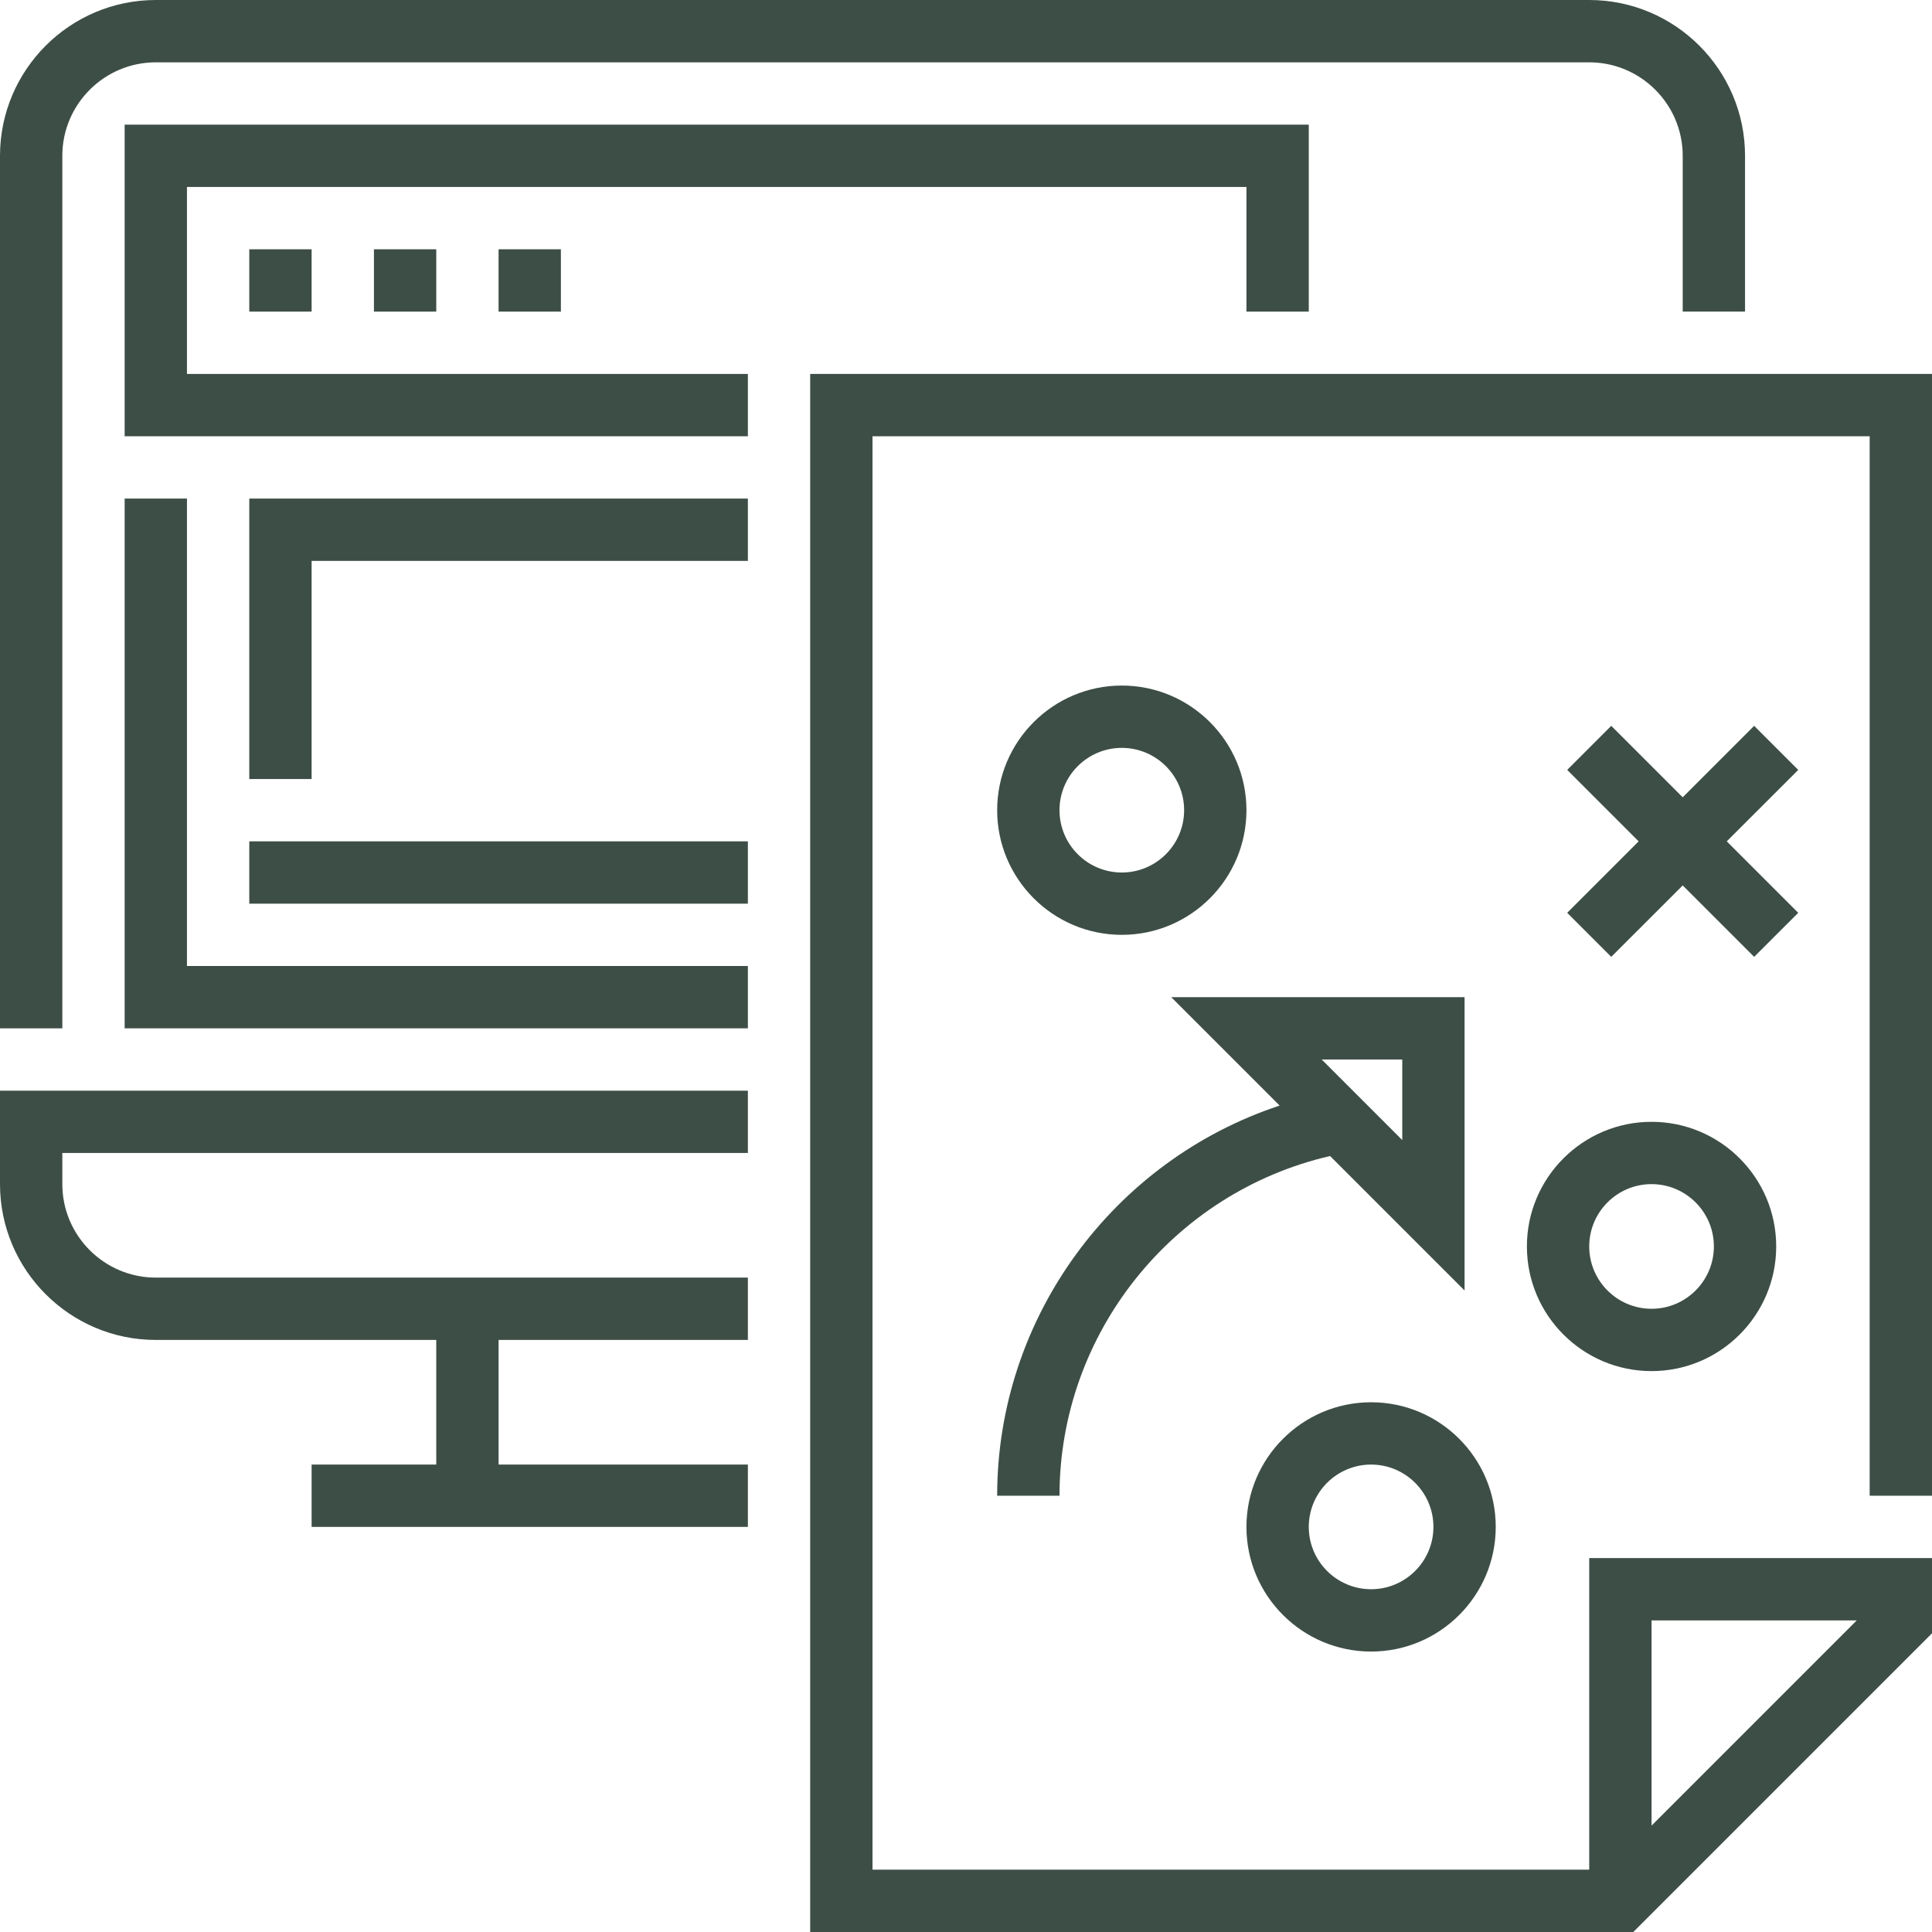 <svg width="100" height="100" viewBox="0 0 100 100" fill="none" xmlns="http://www.w3.org/2000/svg">
<path d="M0 61.29C0 65.737 3.618 69.355 8.065 69.355H22.581V75.806H16.129V79.032H38.71V75.806H25.806V69.355H38.71V66.129H8.065C5.397 66.129 3.226 63.958 3.226 61.29V59.677H38.71V56.452H0V61.29Z" fill="#3D4E46"/>
<path d="M3.226 8.065C3.226 5.397 5.397 3.226 8.065 3.226H82.258C84.926 3.226 87.097 5.397 87.097 8.065V16.129H90.323V8.065C90.323 3.618 86.705 0 82.258 0H8.065C3.618 0 0 3.618 0 8.065V53.226H3.226V8.065Z" fill="#3D4E46"/>
<path d="M100 77.419V19.355H41.935V100H84.539L100 84.539V80.645H82.258V96.774H45.161V22.581H96.774V77.419H100ZM85.484 83.871H96.106L85.484 94.493V83.871Z" fill="#3D4E46"/>
<path d="M54.839 77.419C54.839 69.018 60.702 61.715 68.845 59.836L75.806 66.797V51.613H60.623L66.234 57.224C57.631 60.068 51.613 68.179 51.613 77.419H54.839ZM72.581 54.839V59.01L68.41 54.839H72.581Z" fill="#3D4E46"/>
<path d="M64.516 41.935C64.516 38.377 61.623 35.484 58.065 35.484C54.507 35.484 51.613 38.377 51.613 41.935C51.613 45.494 54.507 48.387 58.065 48.387C61.623 48.387 64.516 45.494 64.516 41.935ZM54.839 41.935C54.839 40.157 56.285 38.71 58.065 38.71C59.844 38.71 61.29 40.157 61.29 41.935C61.29 43.715 59.844 45.161 58.065 45.161C56.285 45.161 54.839 43.715 54.839 41.935Z" fill="#3D4E46"/>
<path d="M70.968 85.484C74.526 85.484 77.419 82.59 77.419 79.032C77.419 75.474 74.526 72.581 70.968 72.581C67.41 72.581 64.516 75.474 64.516 79.032C64.516 82.59 67.41 85.484 70.968 85.484ZM70.968 75.806C72.747 75.806 74.194 77.253 74.194 79.032C74.194 80.811 72.747 82.258 70.968 82.258C69.189 82.258 67.742 80.811 67.742 79.032C67.742 77.253 69.189 75.806 70.968 75.806Z" fill="#3D4E46"/>
<path d="M85.484 58.065C81.926 58.065 79.032 60.958 79.032 64.516C79.032 68.074 81.926 70.968 85.484 70.968C89.042 70.968 91.936 68.074 91.936 64.516C91.936 60.958 89.042 58.065 85.484 58.065ZM85.484 67.742C83.705 67.742 82.258 66.295 82.258 64.516C82.258 62.737 83.705 61.29 85.484 61.29C87.263 61.29 88.71 62.737 88.71 64.516C88.71 66.295 87.263 67.742 85.484 67.742Z" fill="#3D4E46"/>
<path d="M90.795 37.569L87.097 41.268L83.398 37.569L81.118 39.85L84.816 43.548L81.118 47.247L83.398 49.527L87.097 45.829L90.795 49.527L93.076 47.247L89.377 43.548L93.076 39.85L90.795 37.569Z" fill="#3D4E46"/>
<path d="M9.677 9.677H64.516V16.129H67.742V6.452H6.452V22.581H38.71V19.355H9.677V9.677Z" fill="#3D4E46"/>
<path d="M16.129 12.903H12.903V16.129H16.129V12.903Z" fill="#3D4E46"/>
<path d="M22.581 12.903H19.355V16.129H22.581V12.903Z" fill="#3D4E46"/>
<path d="M29.032 12.903H25.806V16.129H29.032V12.903Z" fill="#3D4E46"/>
<path d="M9.677 25.806H6.452V53.226H38.71V50H9.677V25.806Z" fill="#3D4E46"/>
<path d="M12.903 40.323H16.129V29.032H38.71V25.806H12.903V40.323Z" fill="#3D4E46"/>
<path d="M38.71 43.548H12.903V46.774H38.71V43.548Z" fill="#3D4E46"/>
</svg>
